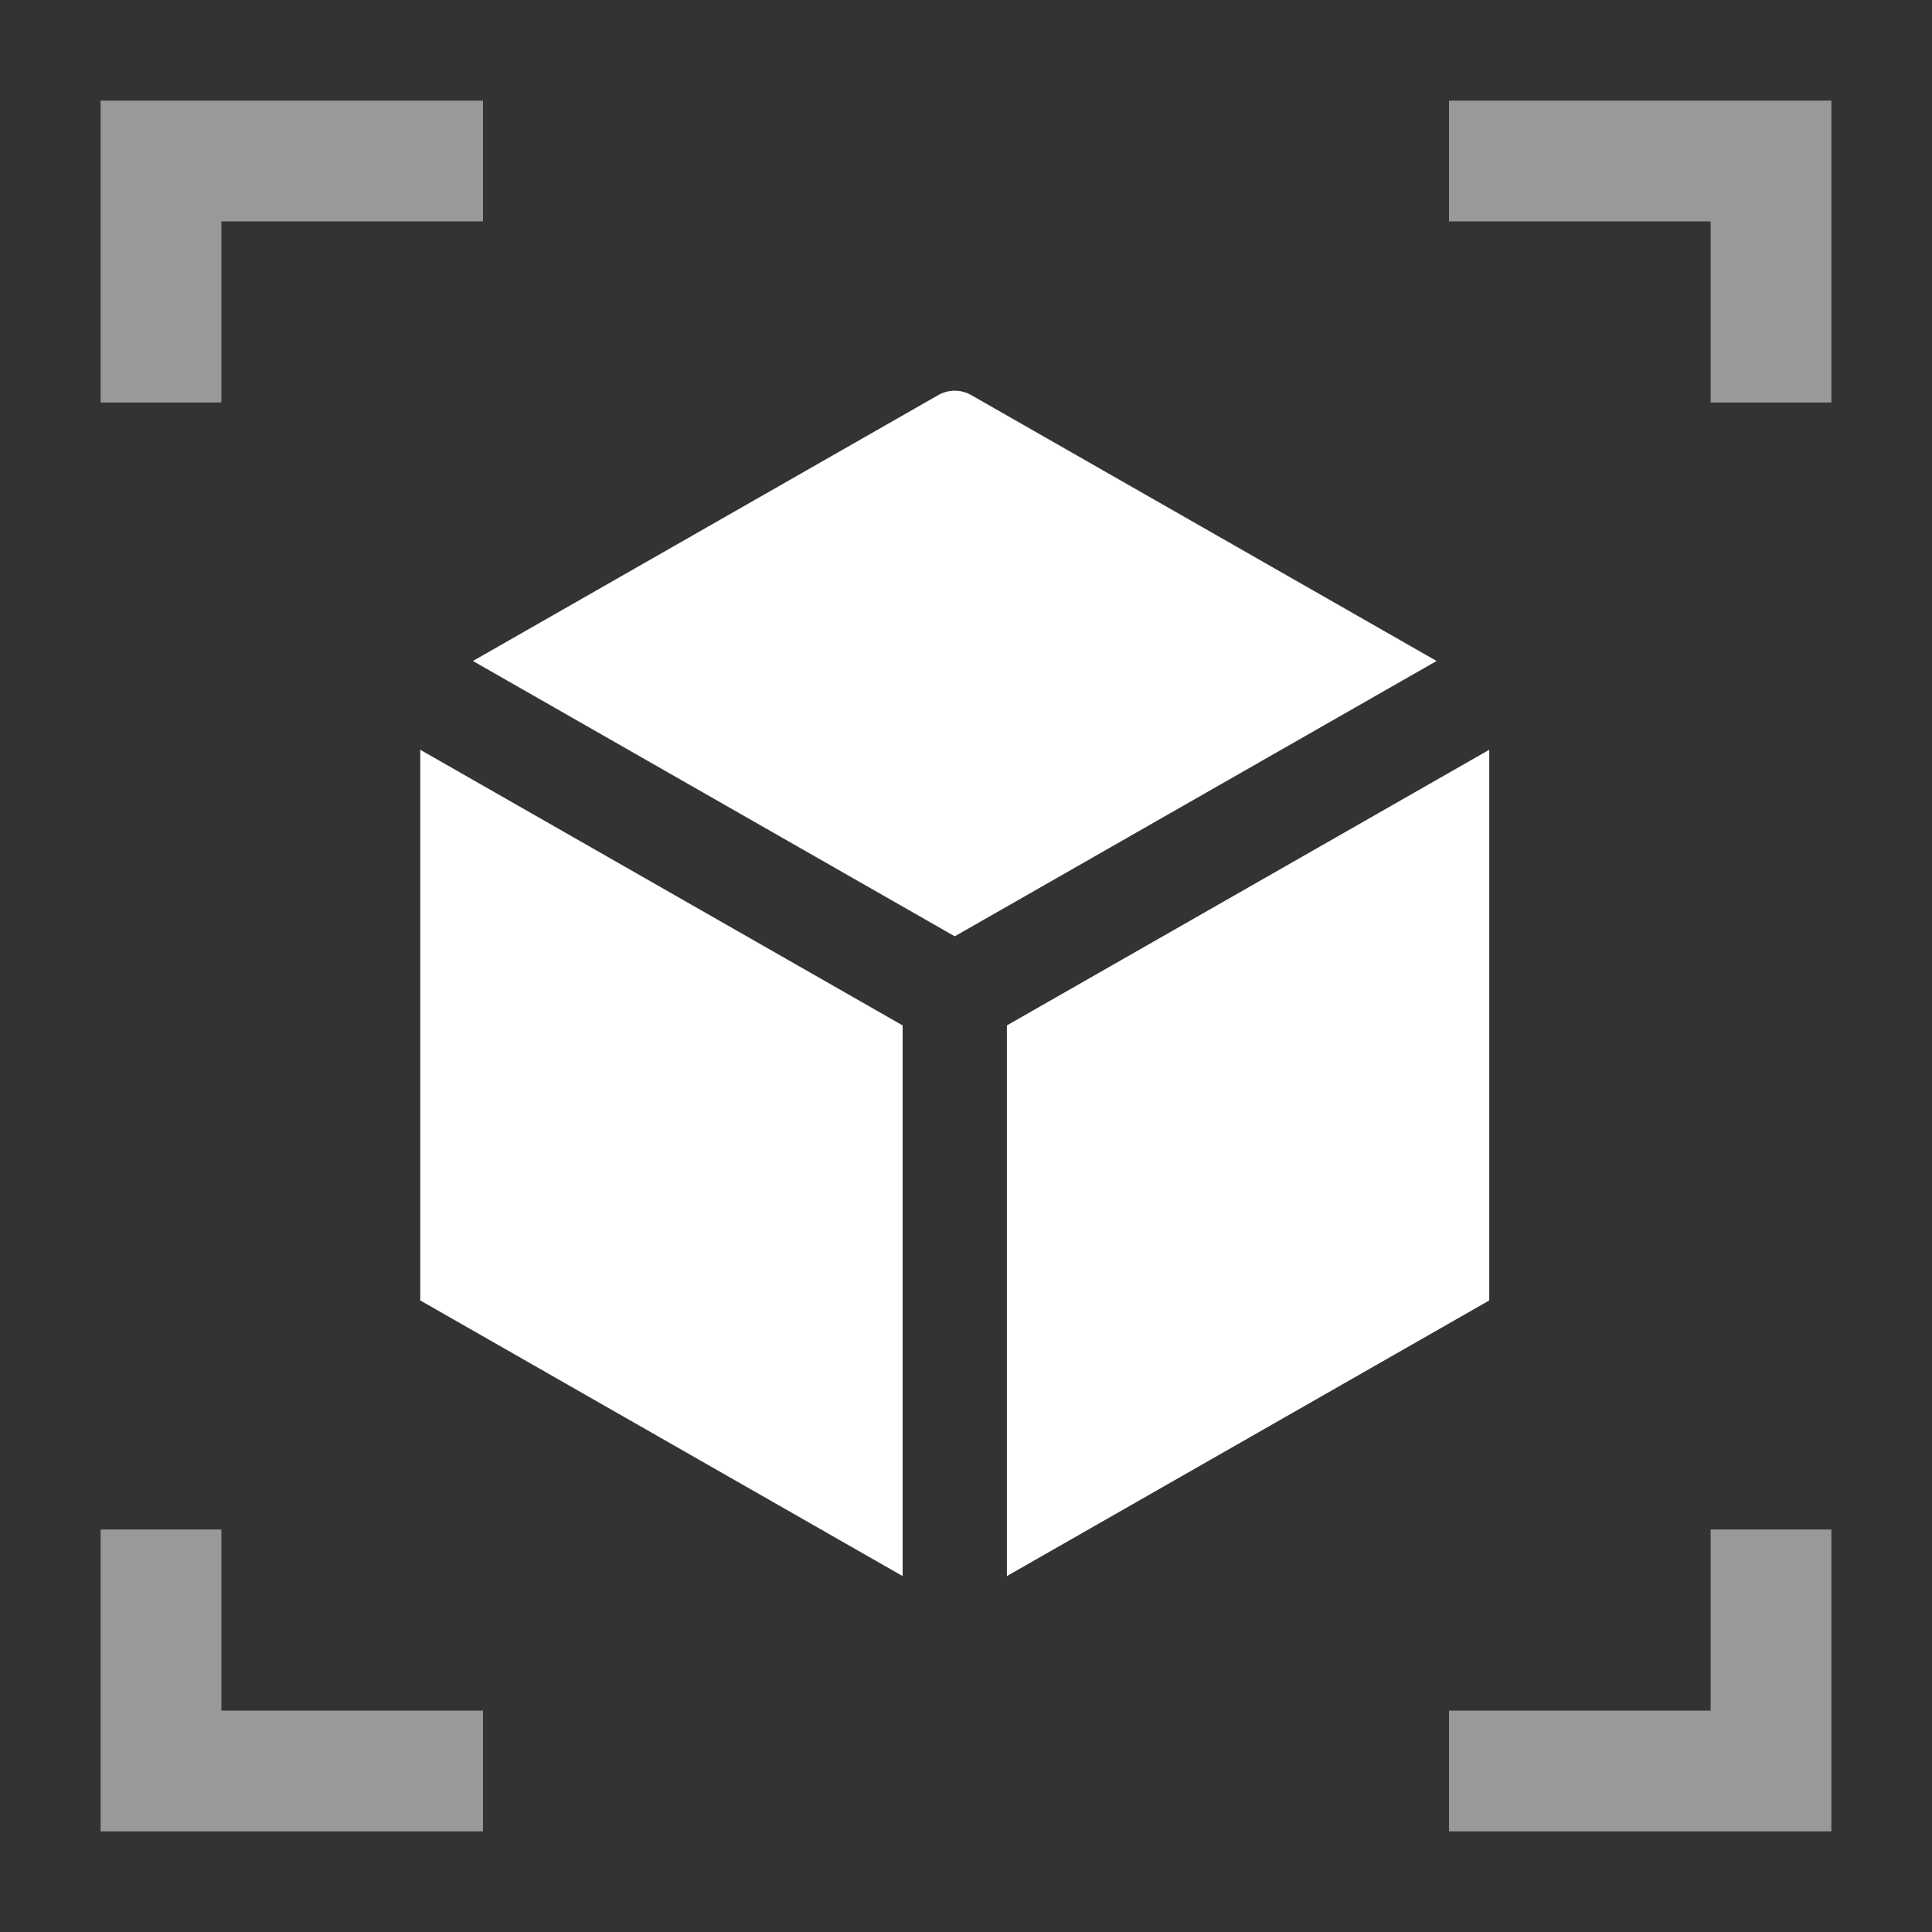 <?xml version="1.0" encoding="UTF-8"?> <svg xmlns="http://www.w3.org/2000/svg" width="72" height="72" viewBox="0 0 72 72" fill="none"><rect x="0" y="0" width="72" height="72" fill="#333333" stroke="none"/><path d="M33.638 38.214L15.662 27.942V48.464L33.638 58.736V38.214Z" fill="white"></path><path d="M37.524 38.214V58.736L55.5 48.464V27.942L37.524 38.214Z" fill="white"></path><path d="M17.624 24.633L35.581 34.894L53.538 24.633L36.196 14.724C35.815 14.506 35.347 14.506 34.966 14.724L17.624 24.633Z" fill="white"></path><path opacity="0.5" fill-rule="evenodd" clip-rule="evenodd" d="M3.75 3.75H18V8.25H8.25V15H3.75V3.75Z" fill="white"></path><path opacity="0.5" fill-rule="evenodd" clip-rule="evenodd" d="M68.25 3.75L68.25 15L63.75 15L63.75 8.25L54 8.25L54 3.75L68.25 3.75Z" fill="white"></path><path opacity="0.5" fill-rule="evenodd" clip-rule="evenodd" d="M3.75 68.25H18V63.75H8.25V57H3.75V68.25Z" fill="white"></path><path opacity="0.5" fill-rule="evenodd" clip-rule="evenodd" d="M68.25 68.25L68.25 57L63.75 57L63.75 63.75L54 63.75L54 68.25L68.25 68.25Z" fill="white"></path></svg> 